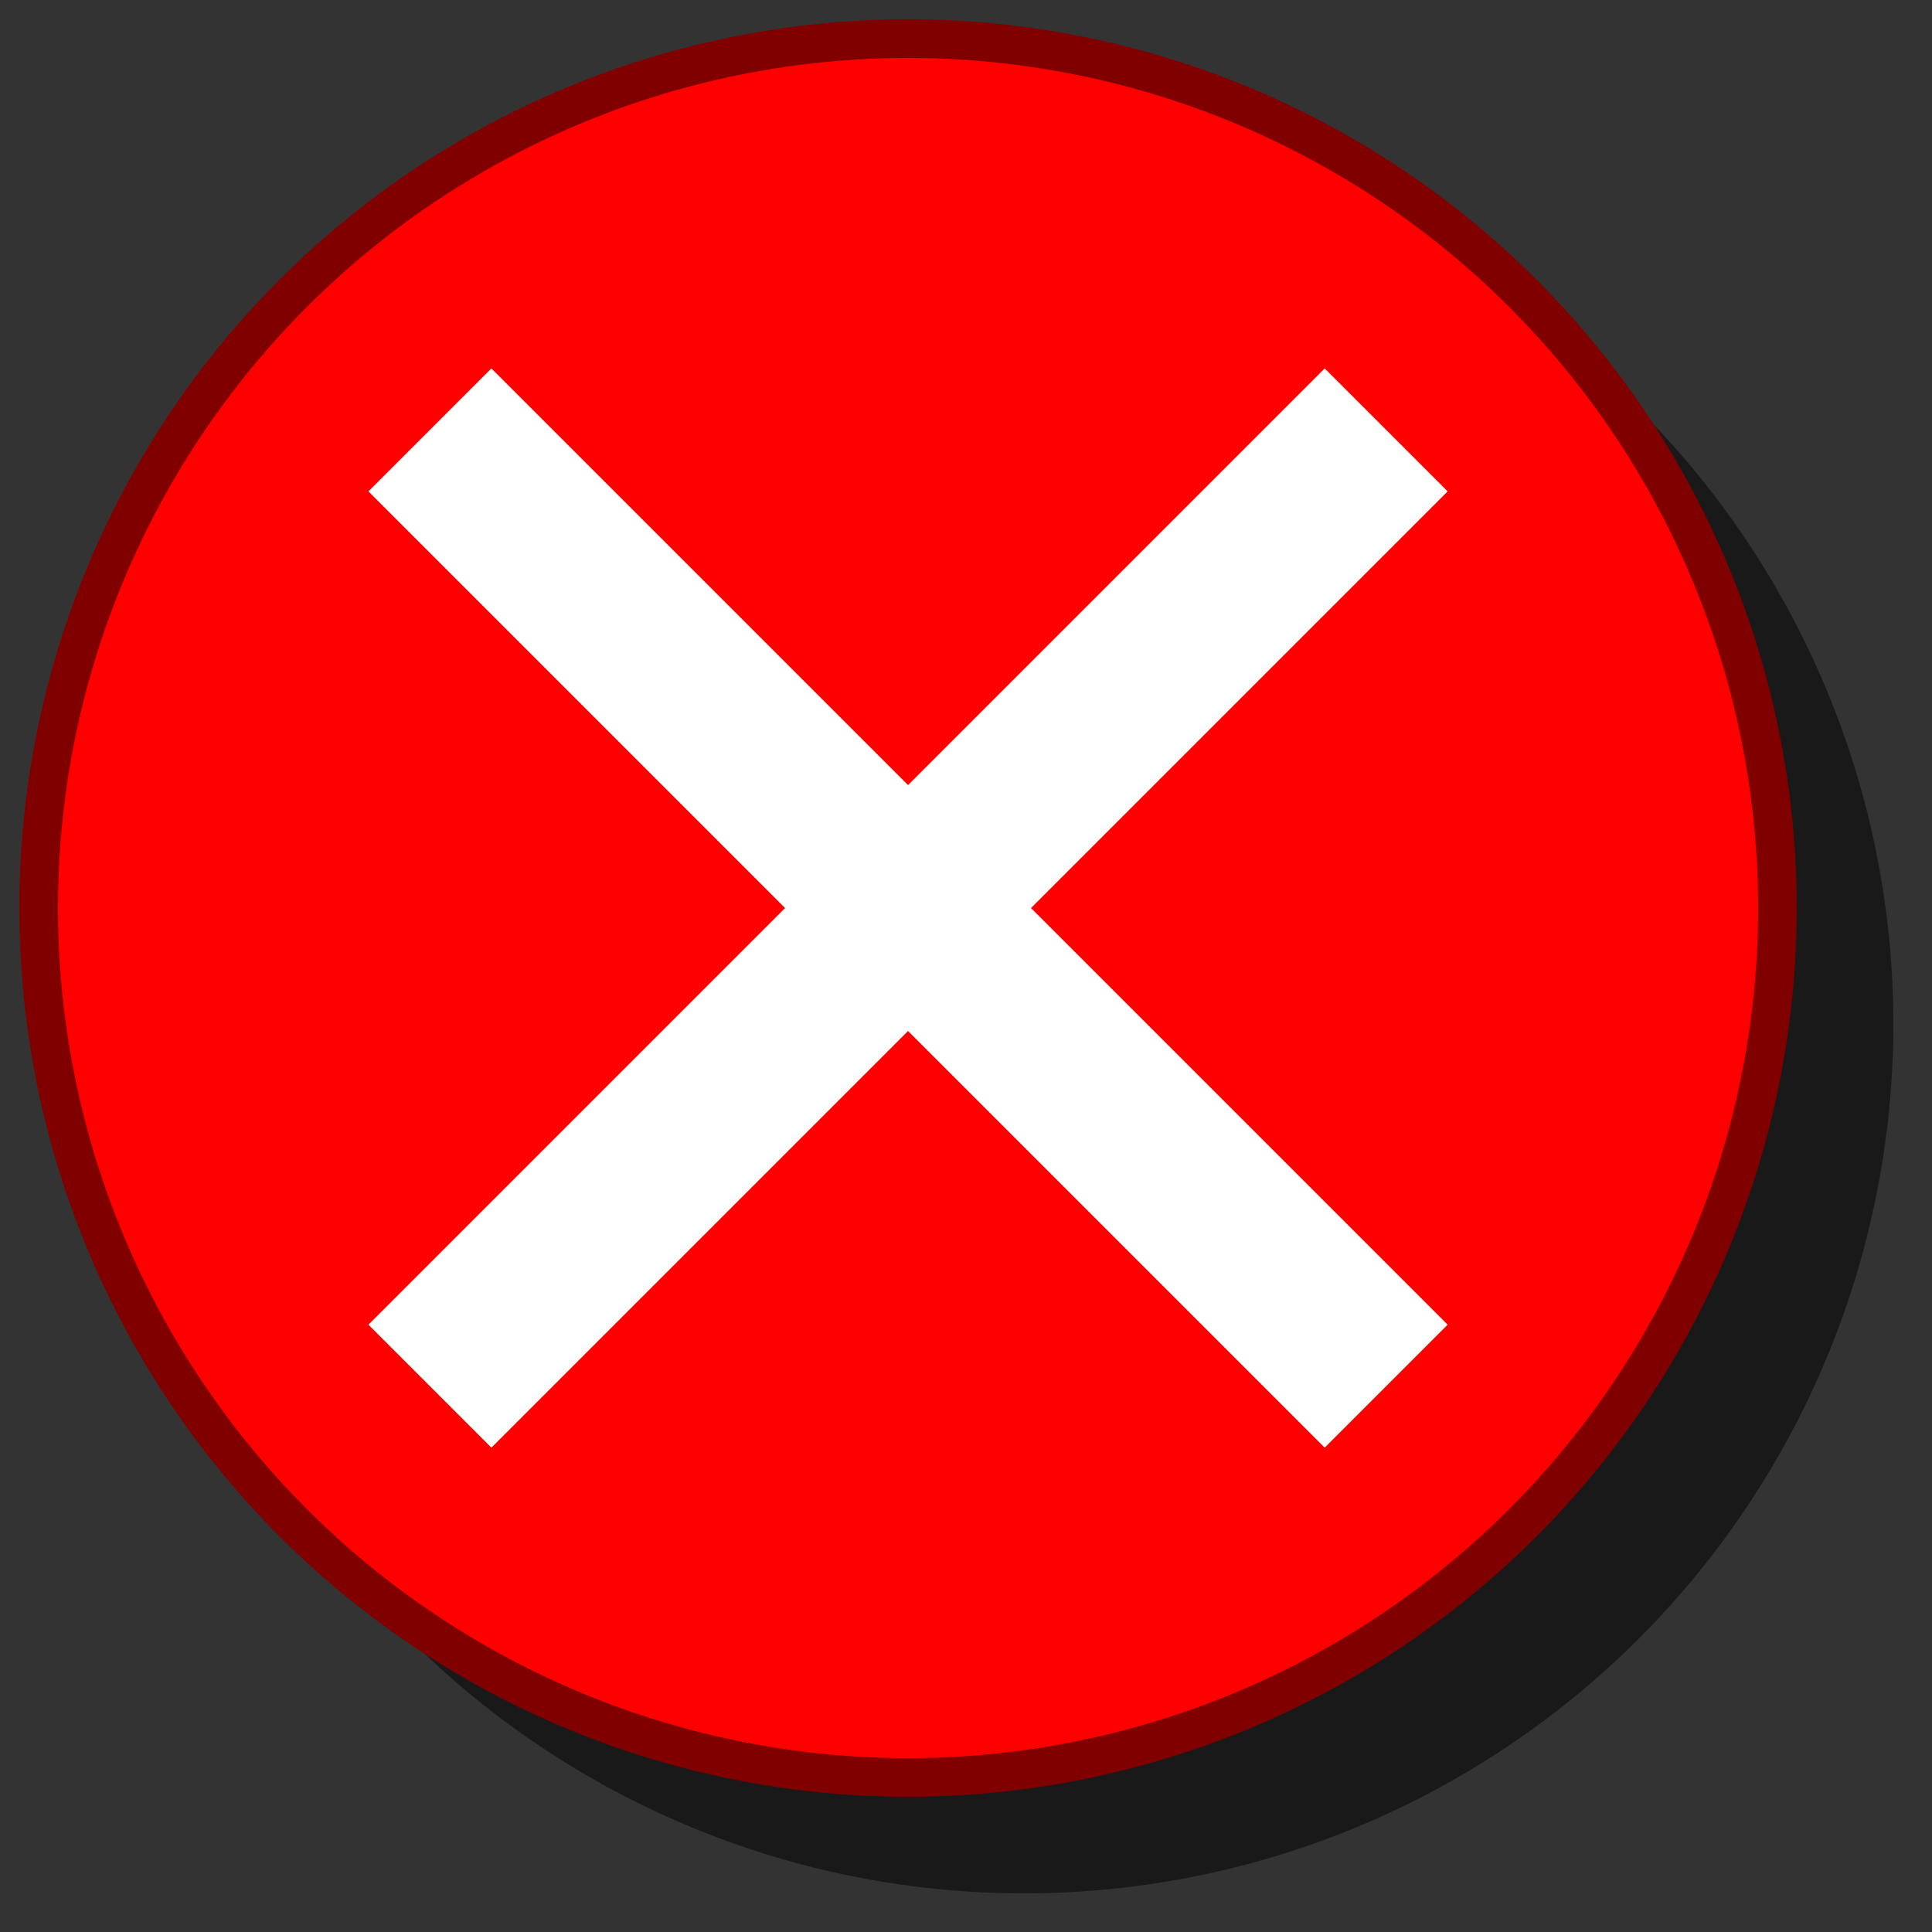 <?xml version="1.0" encoding="UTF-8" standalone="no"?><!DOCTYPE svg PUBLIC "-//W3C//DTD SVG 1.1//EN" "http://www.w3.org/Graphics/SVG/1.1/DTD/svg11.dtd"><svg width="100%" height="100%" viewBox="0 0 50 50" version="1.1" xmlns="http://www.w3.org/2000/svg" xmlns:xlink="http://www.w3.org/1999/xlink" xml:space="preserve" xmlns:serif="http://www.serif.com/" style="fill-rule:evenodd;clip-rule:evenodd;stroke-linecap:round;stroke-linejoin:round;stroke-miterlimit:1.5;"><rect x="0" y="0" width="50" height="50" fill="#333333" stroke="none"/><circle id="shadow" cx="26.5" cy="26.5" r="22.5" style="fill-opacity:0.5;"/><circle id="circle" cx="23.5" cy="23.5" r="22.5" style="fill:#f00;stroke:#800000;stroke-width:1px;"/><path id="x" d="M26.682,23.5l10.783,10.783l-3.182,3.182l-10.783,-10.783l-10.783,10.783l-3.182,-3.182l10.783,-10.783l-10.783,-10.783l3.182,-3.182l10.783,10.783l10.783,-10.783l3.182,3.182l-10.783,10.783Z" style="fill:#fff;"/></svg>